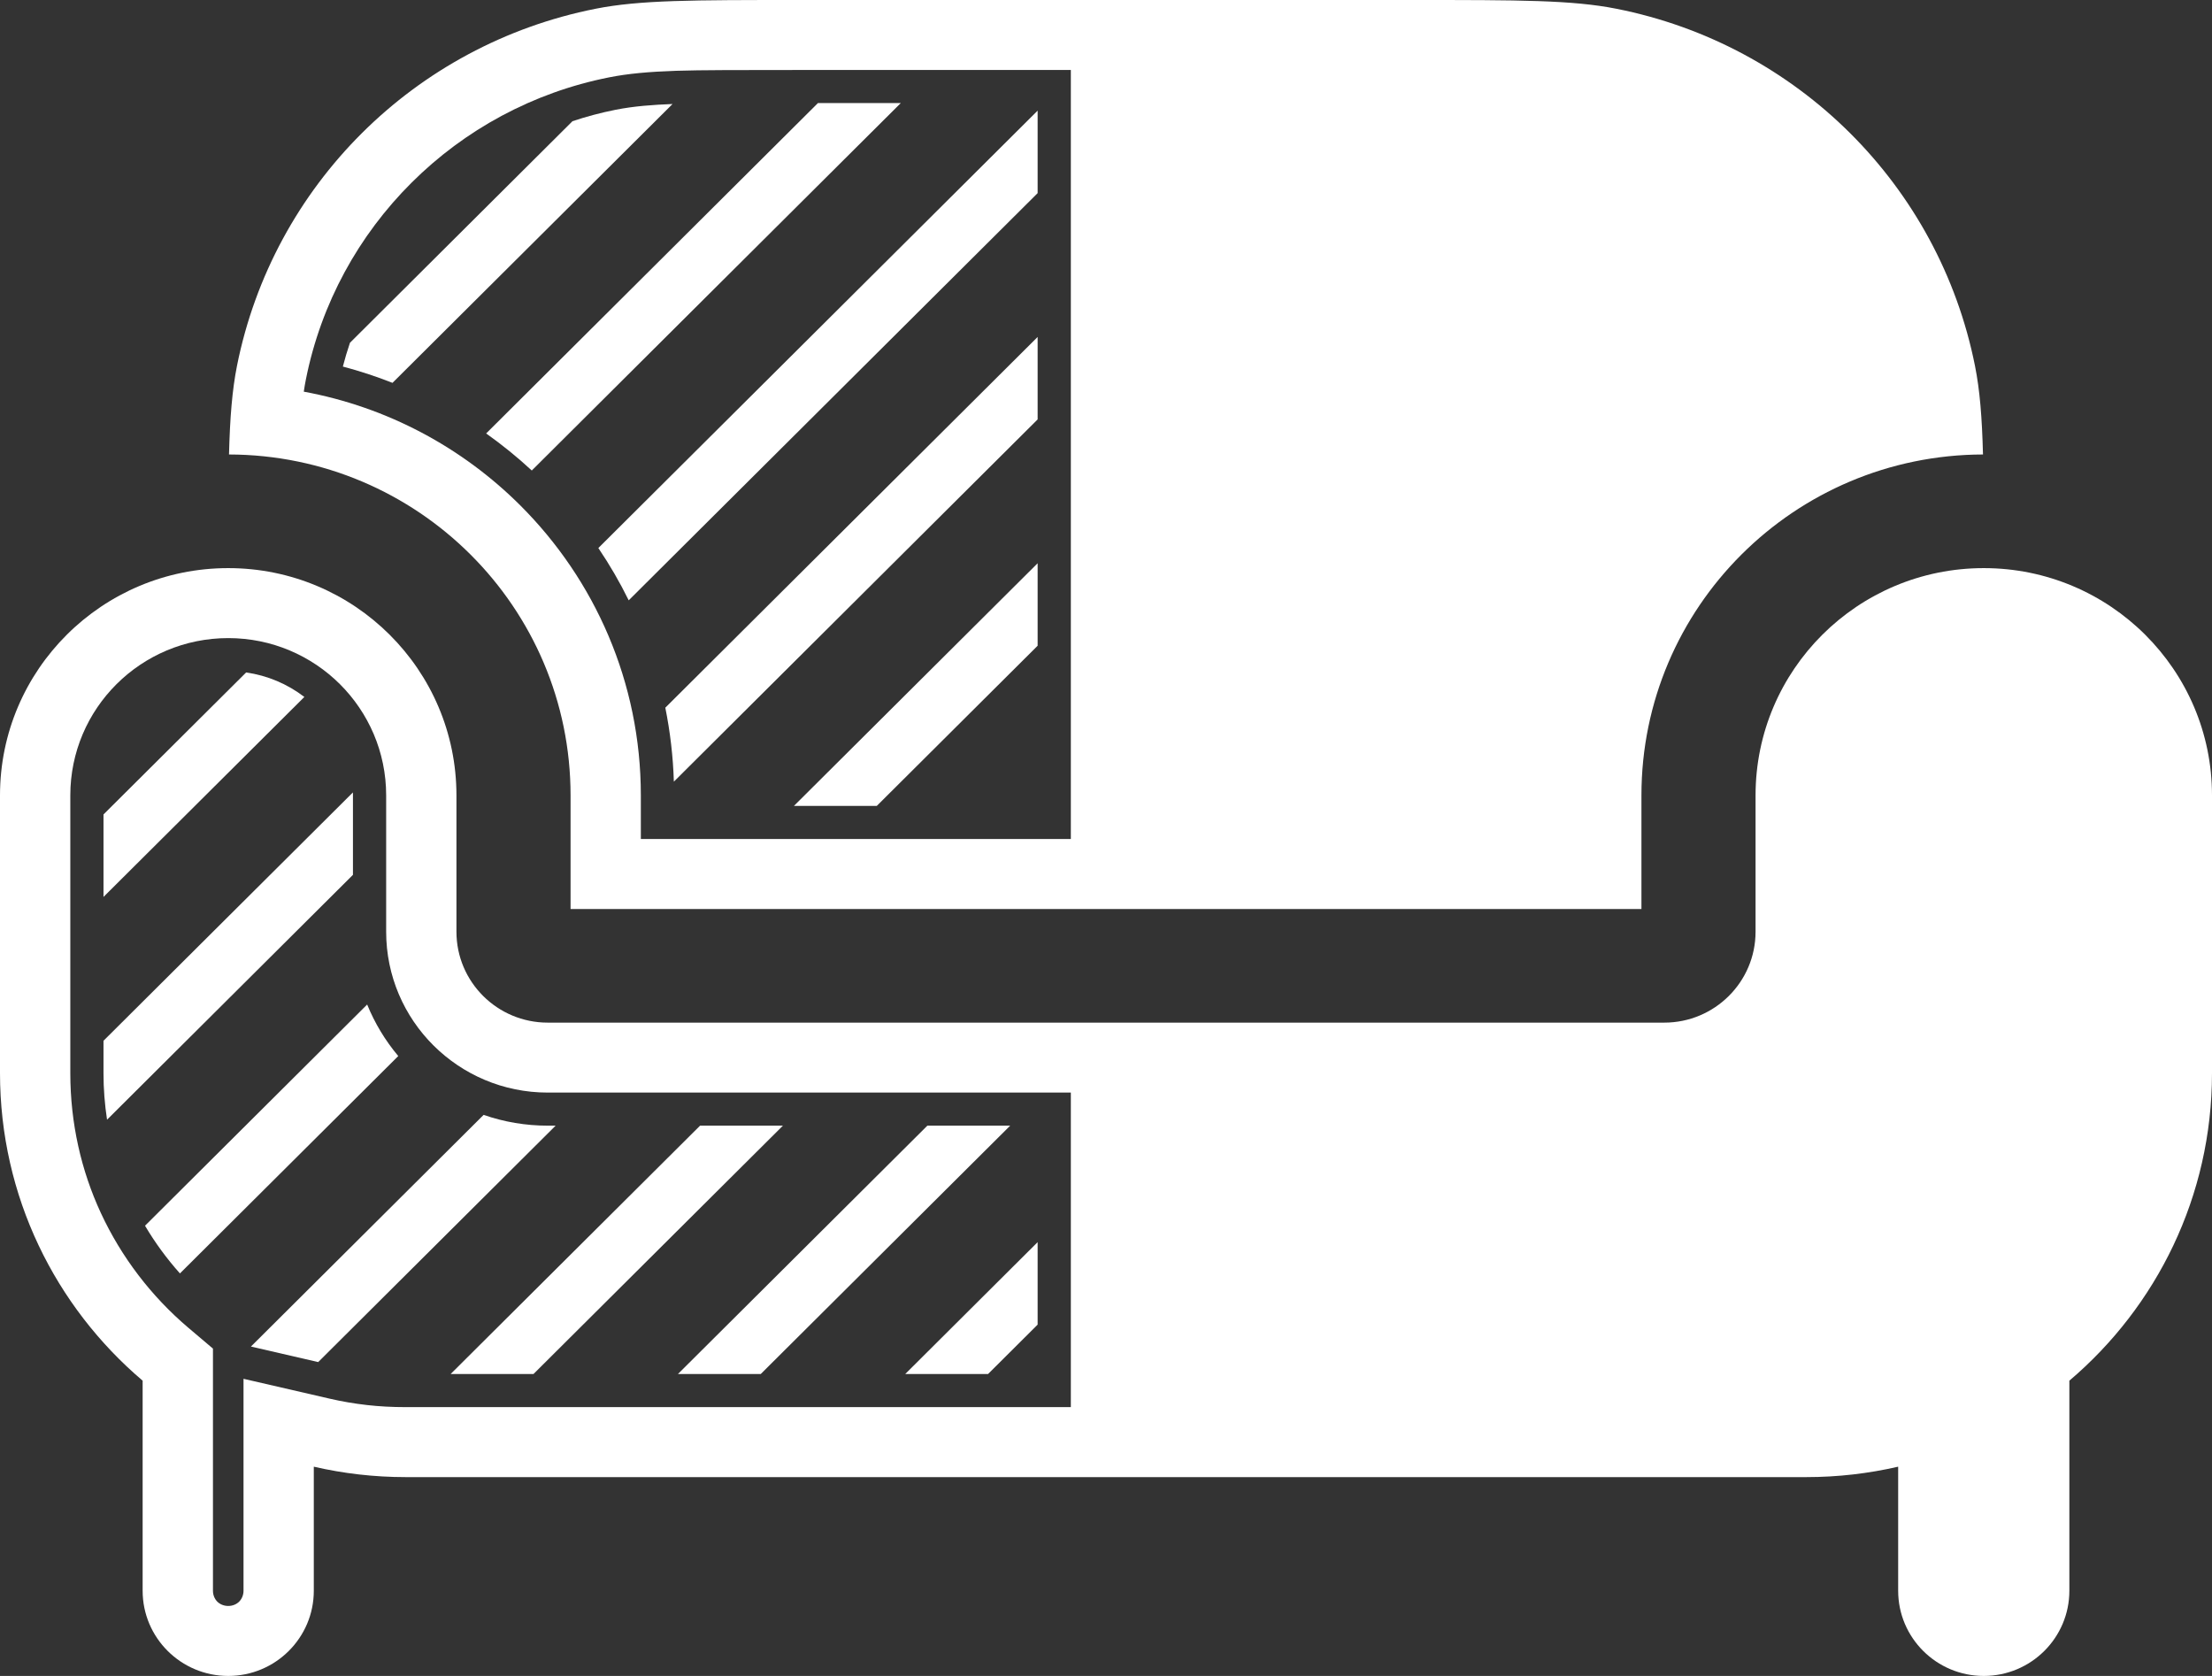 <svg width="66" height="50" viewBox="0 0 66 50" fill="none" xmlns="http://www.w3.org/2000/svg">
<rect x="0" y="0" width="66" height="50" fill="#333333" stroke="none"/>
<path d="M23.36 33.583L15.917 40.993H13.445L20.888 33.583H23.36Z" fill="white"/>
<path d="M30.141 33.583L22.698 40.993H20.227L27.67 33.583H30.141Z" fill="white"/>
<path d="M30.96 39.519L29.48 40.993H27.009L30.96 37.058V39.519Z" fill="white"/>
<path d="M14.43 33.261C15.038 33.473 15.684 33.583 16.343 33.583H16.578L9.494 40.636L7.487 40.173L14.43 33.261Z" fill="white"/>
<path d="M10.955 29.969C11.181 30.523 11.493 31.042 11.883 31.506L5.369 37.991C4.977 37.552 4.627 37.075 4.327 36.568L10.955 29.969Z" fill="white"/>
<path d="M10.531 23.729V26.1L3.194 33.405C3.124 32.947 3.088 32.482 3.088 32.015V31.05L10.53 23.641C10.531 23.67 10.531 23.7 10.531 23.729Z" fill="white"/>
<path d="M7.344 20.062C7.977 20.152 8.574 20.404 9.081 20.793L3.088 26.759V24.298L7.344 20.062Z" fill="white"/>
<path fill-rule="evenodd" clip-rule="evenodd" d="M59.19 16.949C62.951 16.949 66 19.985 66 23.729V32.015C66 35.69 64.348 38.98 61.744 41.191V47.458C61.744 48.861 60.6 50 59.19 50C57.78 50 56.636 48.861 56.636 47.458V43.757C55.755 43.96 54.837 44.068 53.893 44.068H12.106C11.163 44.068 10.244 43.96 9.363 43.757V47.458C9.363 48.861 8.22 50 6.81 50C5.4 50 4.256 48.861 4.256 47.458V41.191C1.652 38.98 0 35.69 0 32.015V23.729C0 19.985 3.049 16.949 6.81 16.949C10.571 16.949 13.619 19.985 13.619 23.729V27.797C13.619 29.294 14.839 30.509 16.343 30.509H49.657C51.16 30.509 52.381 29.294 52.381 27.797V23.729C52.381 19.985 55.429 16.949 59.19 16.949ZM6.81 19.037C5.508 19.037 4.33 19.562 3.477 20.411C2.625 21.26 2.098 22.433 2.098 23.729V32.015C2.098 33.512 2.424 34.927 3.01 36.19C3.623 37.51 4.517 38.676 5.616 39.609L6.354 40.234V47.458C6.354 47.586 6.403 47.701 6.483 47.783C6.565 47.863 6.68 47.912 6.81 47.912C6.939 47.912 7.055 47.863 7.136 47.783C7.216 47.701 7.266 47.586 7.266 47.458V41.135L9.83 41.726C10.196 41.811 10.571 41.875 10.952 41.918C11.311 41.959 11.696 41.98 12.106 41.98H31.951V32.596H16.343C15.012 32.596 13.807 32.059 12.934 31.19C12.062 30.322 11.522 29.122 11.522 27.797V23.729C11.522 22.433 10.994 21.26 10.142 20.411C9.289 19.562 8.111 19.037 6.81 19.037Z" fill="white"/>
<path d="M30.96 19.265L26.16 24.044H23.688L30.96 16.804V19.265Z" fill="white"/>
<path d="M30.96 12.513L20.106 23.32C20.083 22.573 19.997 21.834 19.851 21.113L30.96 10.053V12.513Z" fill="white"/>
<path d="M30.96 5.762L18.759 17.91C18.494 17.371 18.191 16.85 17.853 16.35L30.96 3.301V5.762Z" fill="white"/>
<path d="M15.867 14.037C15.436 13.638 14.981 13.269 14.505 12.932L24.406 3.074H26.878L15.867 14.037Z" fill="white"/>
<path d="M11.711 11.422C11.229 11.232 10.734 11.069 10.23 10.936C10.292 10.696 10.363 10.459 10.442 10.226L17.081 3.616C17.5 3.476 17.93 3.362 18.367 3.275C18.922 3.165 19.5 3.125 20.067 3.103L11.711 11.422Z" fill="white"/>
<path fill-rule="evenodd" clip-rule="evenodd" d="M42.166 0C45.33 0 46.912 4.4201e-05 48.228 0.261C53.63 1.33 57.854 5.535 58.928 10.914C59.073 11.64 59.138 12.447 59.167 13.559C53.536 13.572 48.976 18.12 48.976 23.729V27.119H17.024V23.729C17.024 18.12 12.464 13.572 6.833 13.559C6.862 12.447 6.927 11.64 7.071 10.914C8.146 5.535 12.37 1.33 17.772 0.261C19.088 4.67914e-05 20.67 0 23.834 0H42.166ZM23.834 2.088C22.152 2.088 20.89 2.088 20.175 2.112C19.358 2.14 18.737 2.196 18.173 2.308C15.895 2.759 13.861 3.875 12.282 5.448C10.702 7.02 9.581 9.045 9.128 11.314C9.104 11.431 9.083 11.555 9.064 11.685C11.566 12.146 13.8 13.358 15.524 15.078C17.747 17.296 19.121 20.354 19.121 23.729V25.03H31.951V2.088H23.834Z" fill="white"/>
</svg>
